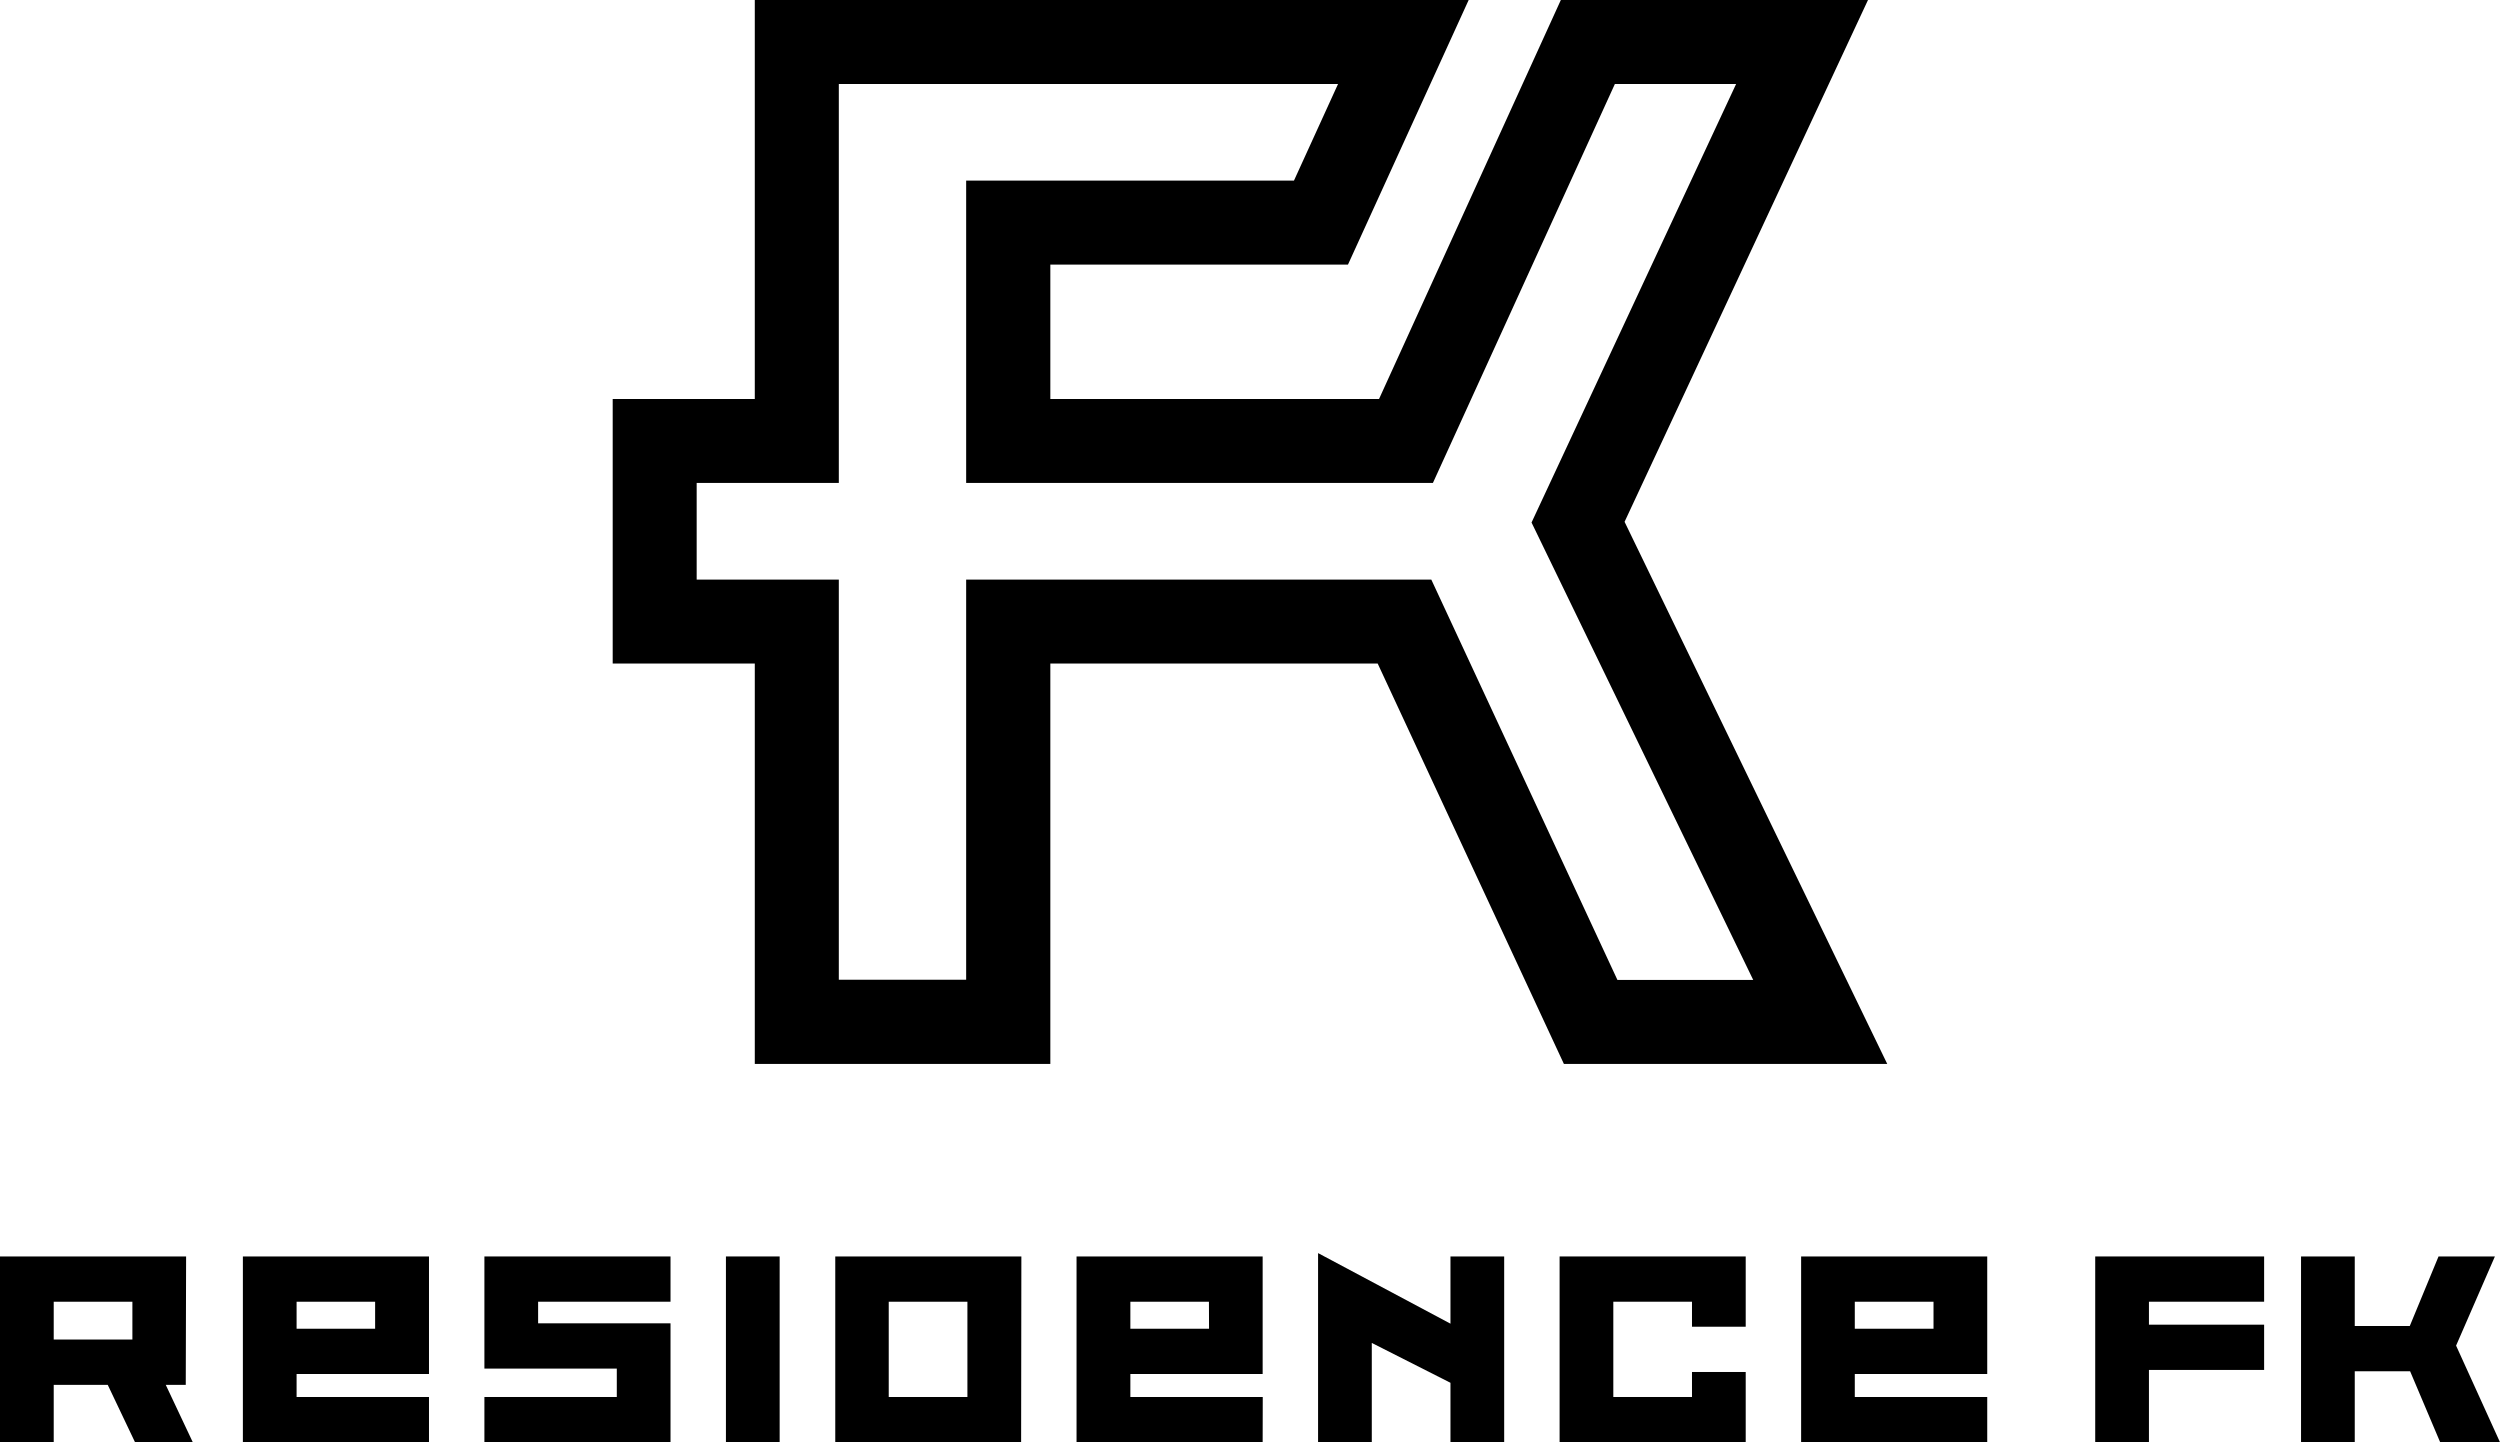 <svg xmlns="http://www.w3.org/2000/svg" viewBox="0 0 499.84 288.36"><title>residence-fk-02-01-01</title><path d="M377.33,212.72H312.68l-37.23-80.05H210v80.05H150.91V132.67H122.5V79.77h28.41V0H293.64L269.51,52.9H210V79.77h65.72L312.07,0h61.41L324.81,104.33Zm-53.95-16.8h27.15l-44.32-91.45,40.9-87.67H322.87L286.49,96.56H193.17V36.11h65.54l8.81-19.31H167.71V96.56H139.29v19.32h28.42v80h25.46v-80h93Z"/><path d="M21.54,276.88H10.74v11.48H0V251.21H37.21l-.07,25.67h-4l5.41,11.48H27Zm-10.8-9.06H26.47v-7.56H10.74Z"/><path d="M85.77,288.36H48.56V251.21H85.77v23.5H59.3v4.6H85.77ZM75,260.26H59.3v5.4H75Z"/><polygon points="134.06 288.36 96.85 288.36 96.85 279.31 123.32 279.31 123.32 273.63 96.85 273.63 96.85 251.21 134.06 251.21 134.06 260.26 107.59 260.26 107.59 264.58 134.06 264.58 134.06 288.36"/><rect x="145.14" y="251.21" width="10.74" height="37.14"/><path d="M204.16,288.36H167V251.21h37.21Zm-26.47-9.05h15.73V260.26H177.69Z"/><path d="M252.45,288.36H215.24V251.21h37.21v23.5H226v4.6h26.47Zm-10.74-28.1H226v5.4h15.73Z"/><polygon points="300.74 251.21 300.74 288.36 290 288.36 290 276.47 274.27 268.5 274.27 288.36 263.53 288.36 263.53 250.54 290 264.65 290 251.21 300.74 251.21"/><polygon points="322.56 260.26 322.56 279.31 338.29 279.31 338.29 274.31 349.03 274.31 349.03 288.36 311.82 288.36 311.82 251.21 349.03 251.21 349.03 265.26 338.29 265.26 338.29 260.26 322.56 260.26"/><path d="M397.32,288.36H360.11V251.21h37.21v23.5H370.84v4.6h26.48Zm-10.74-28.1H370.84v5.4h15.74Z"/><polygon points="452.68 264.85 452.68 273.9 429.65 273.9 429.65 288.36 418.91 288.36 418.91 251.21 452.68 251.21 452.68 260.26 429.65 260.26 429.65 264.85 452.68 264.85"/><polygon points="481.87 274.17 470.8 274.17 470.8 288.36 460.06 288.36 460.06 251.21 470.8 251.21 470.8 265.12 481.8 265.12 487.55 251.21 498.82 251.21 491.06 269.04 499.84 288.36 487.88 288.36 481.87 274.17"/></svg>